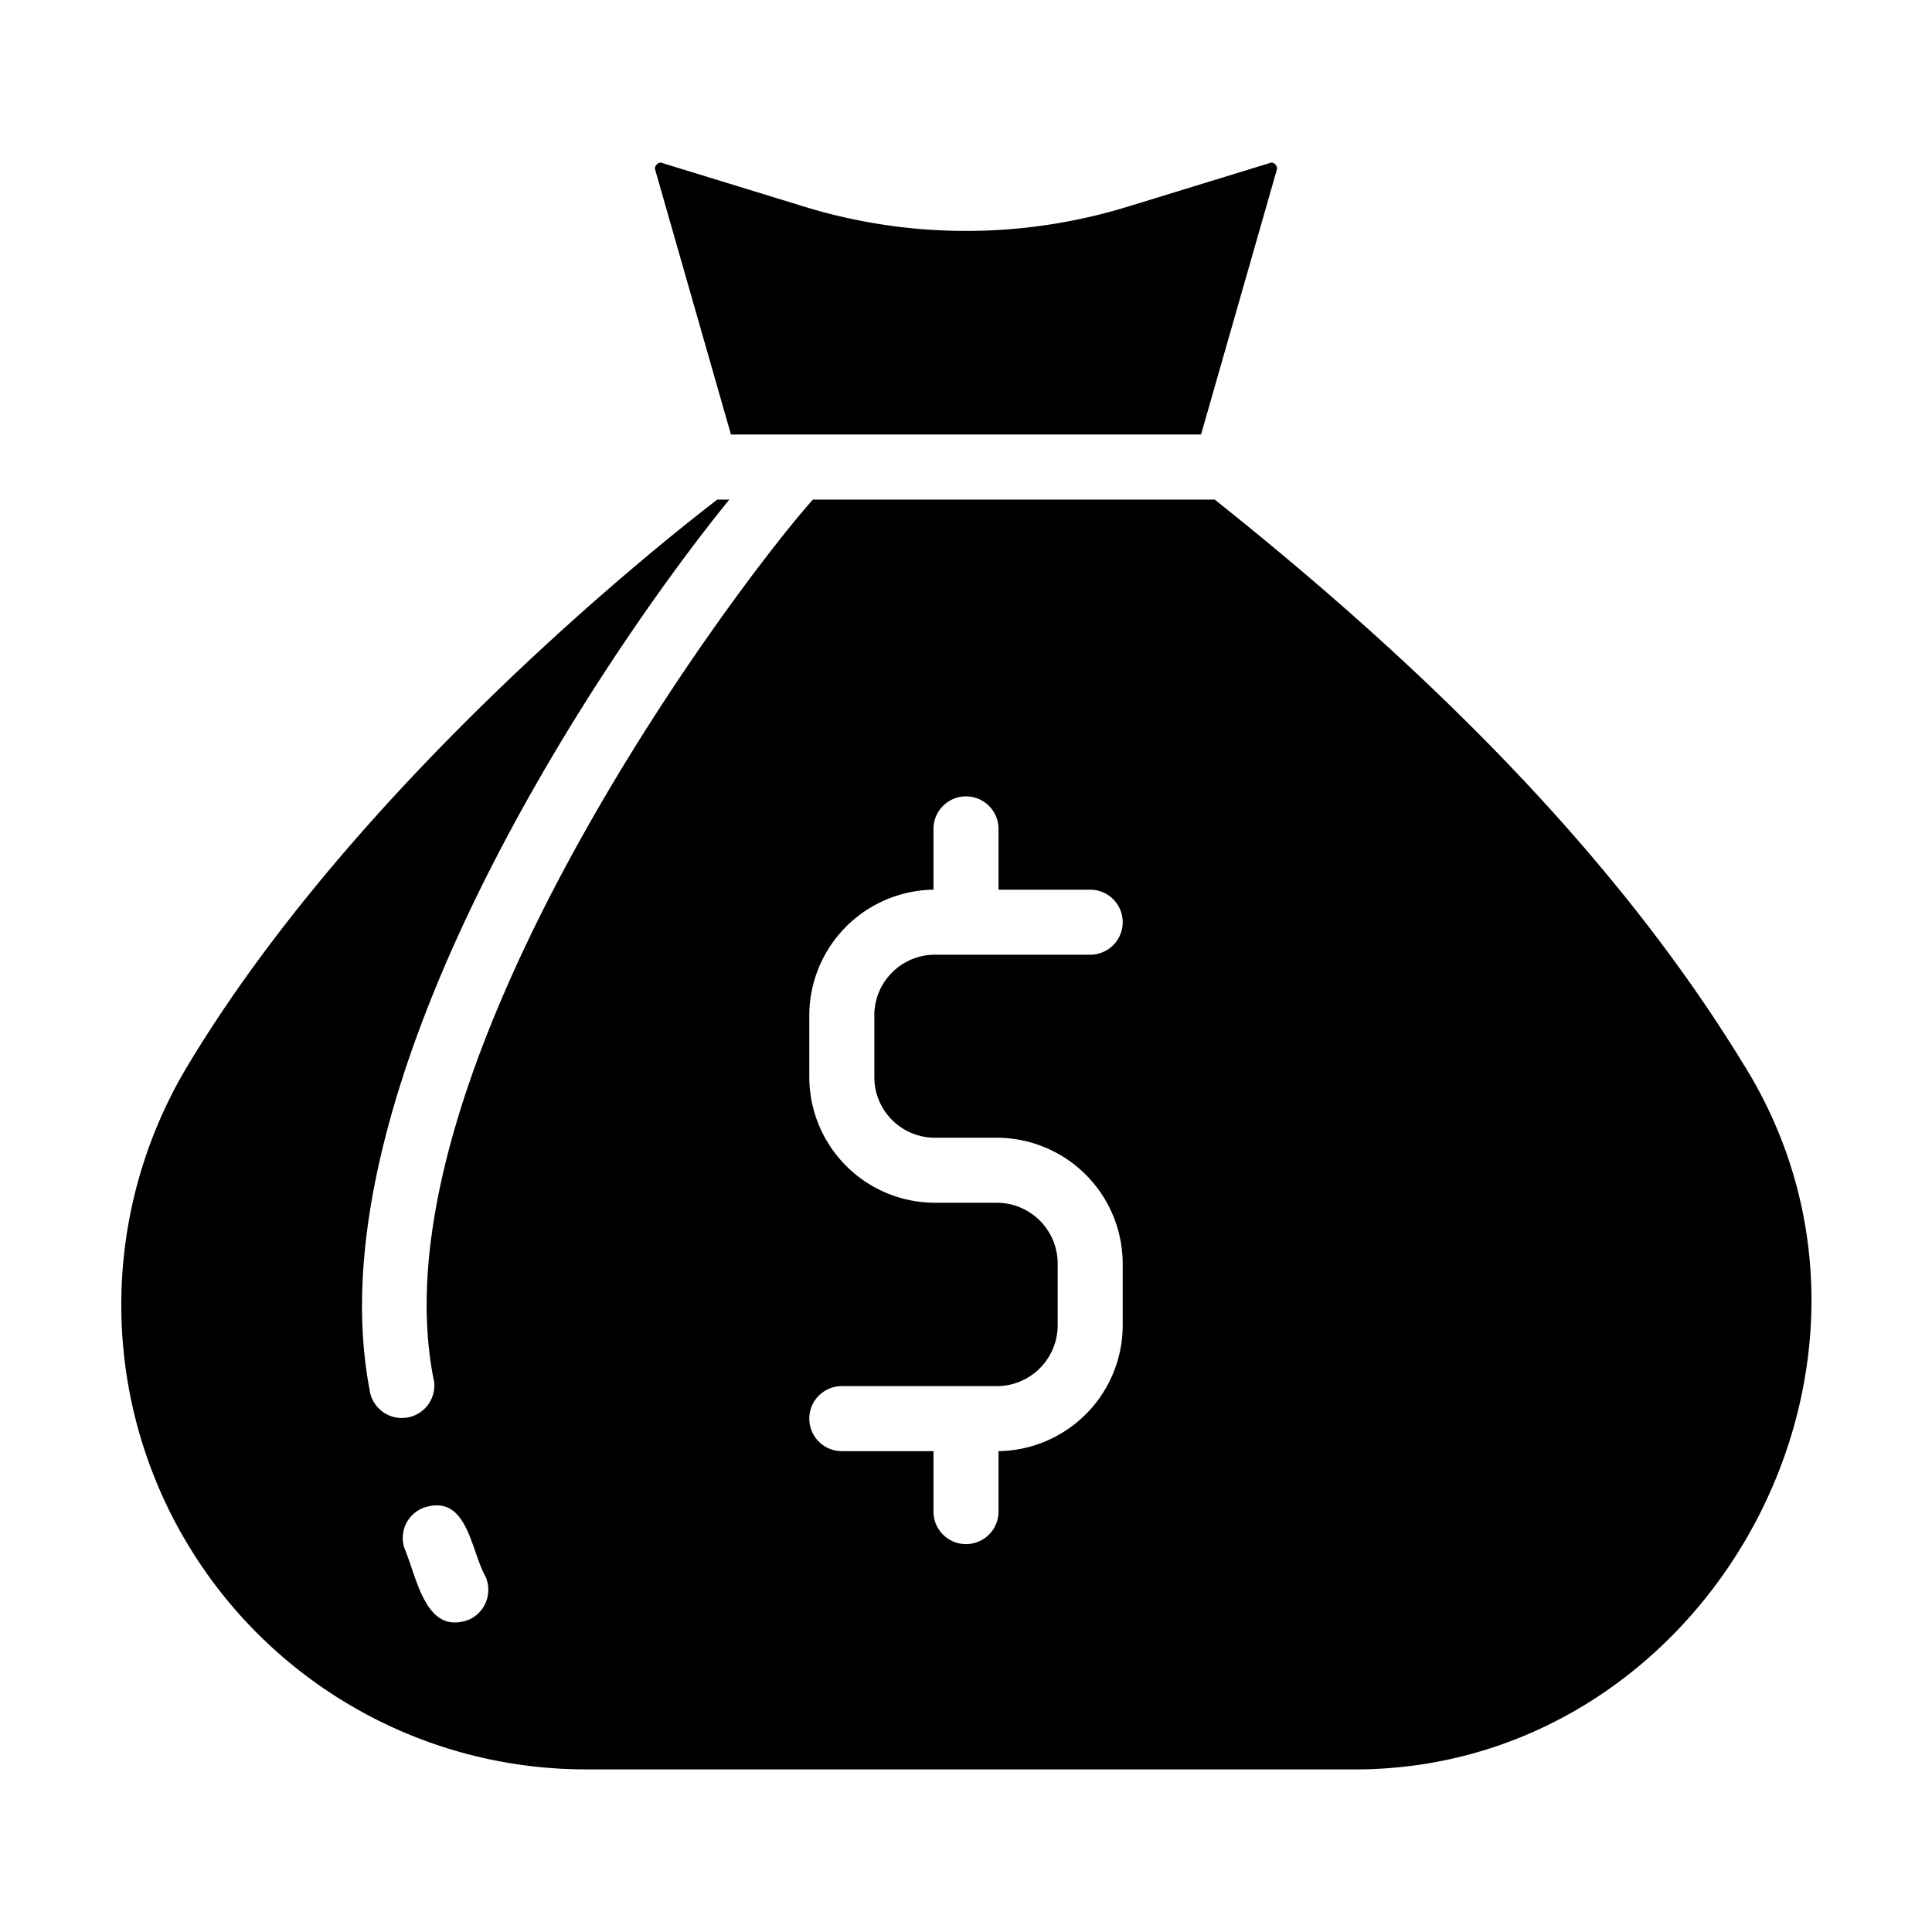 <?xml version="1.0" encoding="UTF-8" standalone="no"?><!-- icon666.com - MILLIONS OF FREE VECTOR ICONS --><svg width="1024" height="1024" id="Glyph" viewBox="0 0 64 64" xmlns="http://www.w3.org/2000/svg"><path d="m57.782 35.298c-4.485-7.366-11.089-13.605-17.543-18.749h-13.311c-2.743 3.086-14.653 19.092-12.546 29.228a1.078 1.078 0 0 1 -2.143.237c-1.915-10.114 7.838-24.455 11.922-29.465h-.399c-1.798 1.379-11.9 9.359-17.543 18.749a15.385 15.385 0 0 0 13.171 23.315h25.222c11.803.196 19.386-13.301 13.171-23.315zm-42.237 18.351c-1.448.556-1.729-1.385-2.143-2.348a1.07 1.07 0 0 1 .668-1.368c1.418-.44 1.524 1.429 2.014 2.294a1.085 1.085 0 0 1 -.538 1.422zm15.432-15.96h2.046a4.178 4.178 0 0 1 4.168 4.168v2.046a4.174 4.174 0 0 1 -4.114 4.168v2.003a1.077 1.077 0 1 1 -2.154 0v-2.003h-3.037a1.077 1.077 0 0 1 0-2.154h5.137a2.018 2.018 0 0 0 2.014-2.014v-2.046a2.018 2.018 0 0 0 -2.014-2.014h-2.046a4.169 4.169 0 0 1 -4.168-4.157v-2.057a4.172 4.172 0 0 1 4.114-4.157v-2.014a1.077 1.077 0 0 1 2.154 0v2.014h3.037a1.077 1.077 0 0 1 -0 2.154h-5.137a2.009 2.009 0 0 0 -2.014 2.003v2.057a2.008 2.008 0 0 0 2.014 2.003z"/><path d="m42.295 5.628-2.509 8.766h-15.572l-2.509-8.766c-.049-.122.114-.293.237-.226l4.663 1.432a18.25 18.25 0 0 0 10.791 0l4.663-1.432c.136-.067.279.105.237.226z"/></svg>